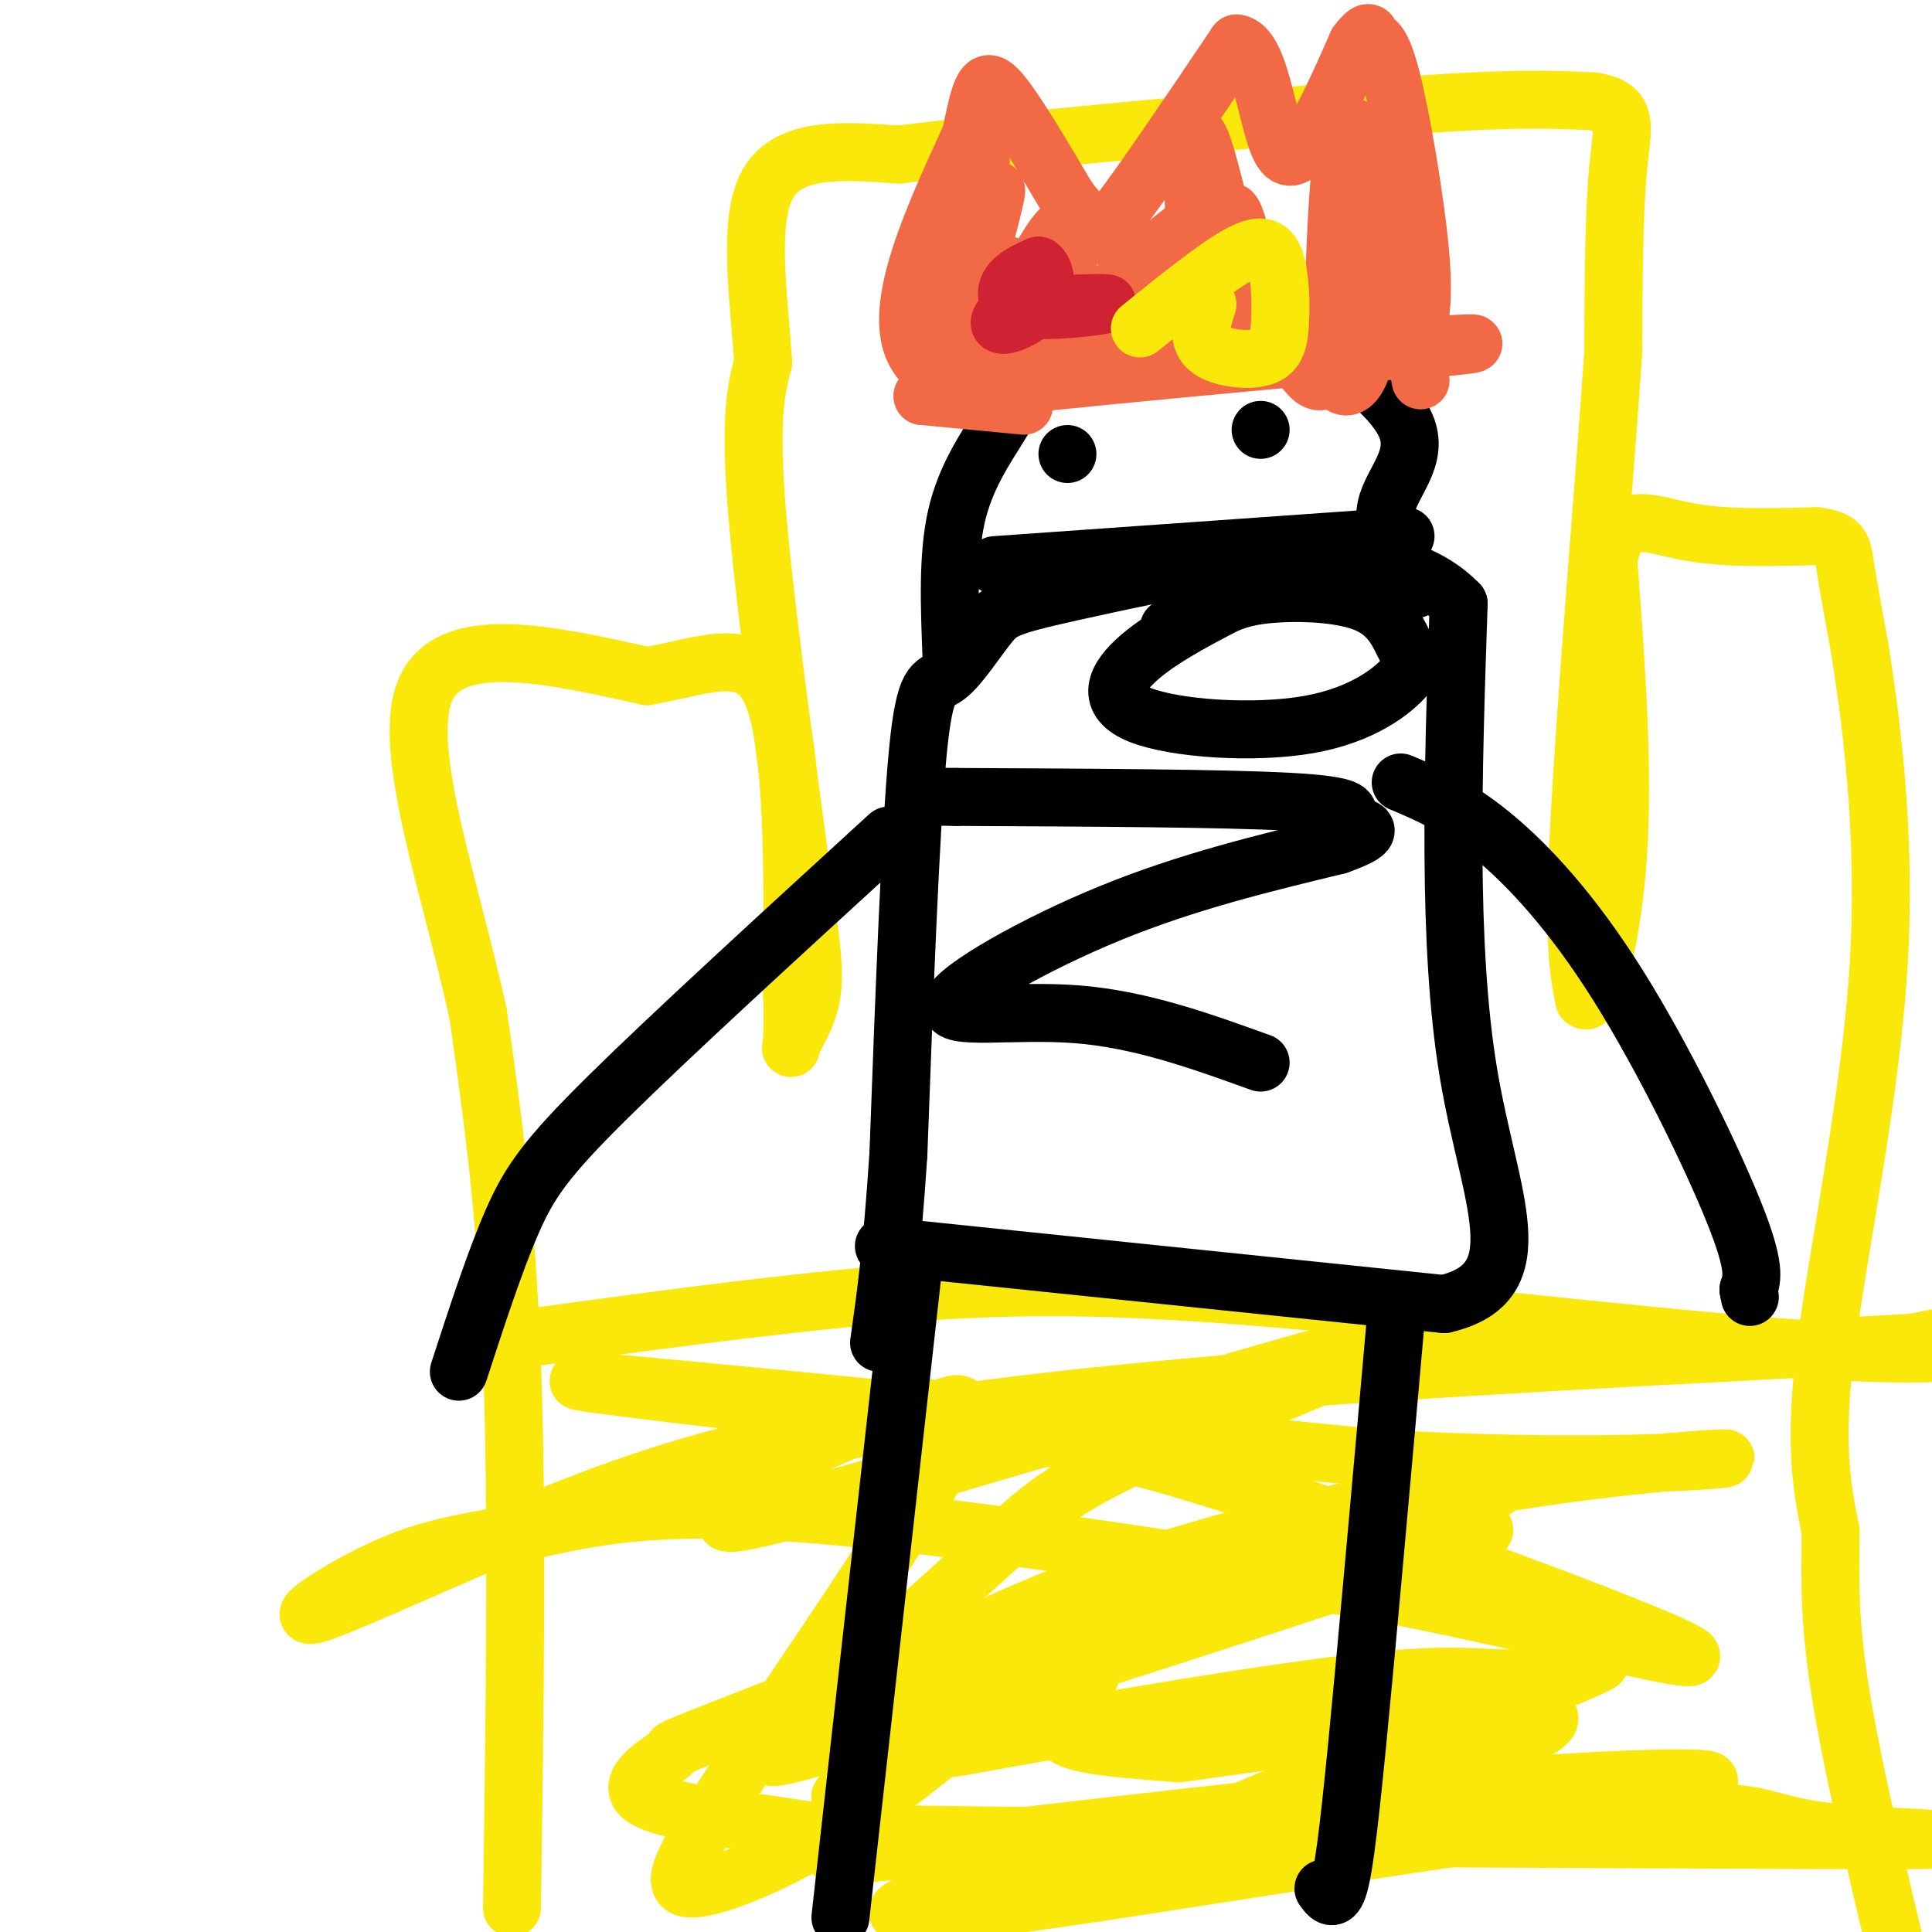 <svg viewBox='0 0 400 400' version='1.1' xmlns='http://www.w3.org/2000/svg' xmlns:xlink='http://www.w3.org/1999/xlink'><g fill='none' stroke='#fae80b' stroke-width='12' stroke-linecap='round' stroke-linejoin='round'><path d='M106,395c0.583,-41.083 1.167,-82.167 0,-113c-1.167,-30.833 -4.083,-51.417 -7,-72'/><path d='M99,210c-5.578,-25.956 -16.022,-54.844 -11,-67c5.022,-12.156 25.511,-7.578 46,-3'/><path d='M134,140c12.756,-2.333 21.644,-6.667 26,4c4.356,10.667 4.178,36.333 4,62'/><path d='M164,206c0.369,12.250 -0.708,11.875 0,10c0.708,-1.875 3.202,-5.250 4,-10c0.798,-4.750 -0.101,-10.875 -1,-17'/><path d='M167,189c-2.422,-18.911 -7.978,-57.689 -10,-80c-2.022,-22.311 -0.511,-28.156 1,-34'/><path d='M158,75c-0.822,-13.244 -3.378,-29.356 1,-37c4.378,-7.644 15.689,-6.822 27,-6'/><path d='M186,32c21.667,-2.667 62.333,-6.333 103,-10'/><path d='M289,22c24.000,-1.833 32.500,-1.417 41,-1'/><path d='M330,21c7.533,1.267 5.867,4.933 5,14c-0.867,9.067 -0.933,23.533 -1,38'/><path d='M334,73c-1.756,25.822 -5.644,71.378 -7,97c-1.356,25.622 -0.178,31.311 1,37'/><path d='M328,207c1.800,1.800 5.800,-12.200 7,-30c1.200,-17.800 -0.400,-39.400 -2,-61'/><path d='M333,116c2.044,-10.867 8.156,-7.533 16,-6c7.844,1.533 17.422,1.267 27,1'/><path d='M376,111c5.400,0.733 5.400,2.067 6,6c0.600,3.933 1.800,10.467 3,17'/><path d='M385,134c2.036,13.024 5.625,37.083 4,65c-1.625,27.917 -8.464,59.690 -11,80c-2.536,20.310 -0.768,29.155 1,38'/><path d='M379,317c-0.022,10.933 -0.578,19.267 3,39c3.578,19.733 11.289,50.867 19,82'/><path d='M102,278c28.718,-3.971 57.435,-7.943 82,-10c24.565,-2.057 44.976,-2.201 82,1c37.024,3.201 90.660,9.746 119,11c28.340,1.254 31.383,-2.785 29,-4c-2.383,-1.215 -10.191,0.392 -18,2'/><path d='M396,278c-25.575,1.438 -80.513,4.033 -122,7c-41.487,2.967 -69.524,6.308 -92,10c-22.476,3.692 -39.392,7.737 -61,16c-21.608,8.263 -47.909,20.745 -55,23c-7.091,2.255 5.027,-5.715 15,-10c9.973,-4.285 17.800,-4.884 28,-7c10.200,-2.116 22.771,-5.747 52,-4c29.229,1.747 75.114,8.874 121,16'/><path d='M282,329c38.758,7.303 75.153,17.562 67,13c-8.153,-4.562 -60.856,-23.944 -92,-34c-31.144,-10.056 -40.731,-10.784 -70,-14c-29.269,-3.216 -78.220,-8.919 -65,-8c13.220,0.919 88.610,8.459 164,16'/><path d='M286,302c42.923,2.407 68.231,0.423 71,0c2.769,-0.423 -17.000,0.714 -39,4c-22.000,3.286 -46.233,8.722 -78,19c-31.767,10.278 -71.070,25.398 -88,32c-16.930,6.602 -11.487,4.686 -13,6c-1.513,1.314 -9.983,5.857 -6,9c3.983,3.143 20.418,4.885 28,6c7.582,1.115 6.309,1.604 42,2c35.691,0.396 108.345,0.698 181,1'/><path d='M384,381c29.652,0.040 13.281,-0.361 3,-1c-10.281,-0.639 -14.470,-1.517 -20,-3c-5.530,-1.483 -12.399,-3.571 -48,1c-35.601,4.571 -99.935,15.802 -123,18c-23.065,2.198 -4.863,-4.638 35,-11c39.863,-6.362 101.386,-12.249 118,-15c16.614,-2.751 -11.681,-2.366 -51,1c-39.319,3.366 -89.663,9.714 -111,12c-21.337,2.286 -13.668,0.510 -11,-2c2.668,-2.510 0.334,-5.755 -2,-9'/><path d='M174,372c5.348,-5.883 19.719,-16.091 22,-20c2.281,-3.909 -7.529,-1.518 21,-10c28.529,-8.482 95.396,-27.838 90,-25c-5.396,2.838 -83.054,27.869 -119,39c-35.946,11.131 -30.181,8.360 -23,4c7.181,-4.360 15.778,-10.311 28,-17c12.222,-6.689 28.070,-14.117 55,-22c26.930,-7.883 64.940,-16.222 62,-13c-2.940,3.222 -46.832,18.004 -67,26c-20.168,7.996 -16.612,9.205 -17,12c-0.388,2.795 -4.720,7.176 -6,10c-1.280,2.824 0.491,4.093 5,5c4.509,0.907 11.754,1.454 19,2'/><path d='M244,363c26.800,-3.461 84.300,-13.115 76,-6c-8.300,7.115 -82.401,30.997 -87,30c-4.599,-0.997 60.304,-26.873 85,-37c24.696,-10.127 9.186,-4.505 0,-3c-9.186,1.505 -12.048,-1.108 -33,1c-20.952,2.108 -59.993,8.938 -77,12c-17.007,3.062 -11.981,2.357 -14,0c-2.019,-2.357 -11.082,-6.365 -16,-8c-4.918,-1.635 -5.691,-0.896 0,-6c5.691,-5.104 17.845,-16.052 30,-27'/><path d='M208,319c7.924,-7.187 12.733,-11.655 34,-21c21.267,-9.345 58.991,-23.567 43,-20c-15.991,3.567 -85.699,24.921 -115,33c-29.301,8.079 -18.197,2.881 -15,0c3.197,-2.881 -1.514,-3.446 4,-7c5.514,-3.554 21.254,-10.096 28,-12c6.746,-1.904 4.497,0.832 7,0c2.503,-0.832 9.756,-5.231 2,9c-7.756,14.231 -30.522,47.093 -43,66c-12.478,18.907 -14.667,23.860 -10,24c4.667,0.140 16.191,-4.531 27,-11c10.809,-6.469 20.905,-14.734 31,-23'/><path d='M201,357c5.167,-3.833 2.583,-1.917 0,0'/></g>
<g fill='none' stroke='#000000' stroke-width='12' stroke-linecap='round' stroke-linejoin='round'><path d='M189,263c0.000,0.000 -15.000,134.000 -15,134'/><path d='M289,273c-3.000,33.822 -6.000,67.644 -8,88c-2.000,20.356 -3.000,27.244 -4,30c-1.000,2.756 -2.000,1.378 -3,0'/><path d='M183,258c0.000,0.000 116.000,12.000 116,12'/><path d='M299,270c19.244,-4.489 9.356,-21.711 5,-48c-4.356,-26.289 -3.178,-61.644 -2,-97'/><path d='M302,125c-15.511,-16.216 -53.289,-8.257 -73,-4c-19.711,4.257 -21.356,4.811 -24,8c-2.644,3.189 -6.289,9.012 -9,11c-2.711,1.988 -4.489,0.139 -6,16c-1.511,15.861 -2.756,49.430 -4,83'/><path d='M186,239c-1.333,20.333 -2.667,29.667 -4,39'/><path d='M184,173c-22.511,20.600 -45.022,41.200 -58,54c-12.978,12.800 -16.422,17.800 -20,26c-3.578,8.200 -7.289,19.600 -11,31'/><path d='M290,162c5.786,2.446 11.571,4.893 19,11c7.429,6.107 16.500,15.875 26,31c9.500,15.125 19.429,35.607 24,47c4.571,11.393 3.786,13.696 3,16'/><path d='M362,267c0.500,2.667 0.250,1.333 0,0'/><path d='M197,136c-0.415,-10.434 -0.829,-20.868 1,-29c1.829,-8.132 5.903,-13.963 9,-19c3.097,-5.037 5.219,-9.279 12,-14c6.781,-4.721 18.223,-9.920 27,-11c8.777,-1.080 14.888,1.960 21,5'/><path d='M267,68c8.988,4.488 20.958,13.208 24,20c3.042,6.792 -2.845,11.655 -4,17c-1.155,5.345 2.423,11.173 6,17'/></g>
<g fill='none' stroke='#f26946' stroke-width='12' stroke-linecap='round' stroke-linejoin='round'><path d='M212,84c0.000,0.000 -21.000,-2.000 -21,-2'/><path d='M191,82c13.167,-2.000 56.583,-6.000 100,-10'/><path d='M291,72c18.889,-1.644 16.111,-0.756 7,0c-9.111,0.756 -24.556,1.378 -40,2'/><path d='M258,74c-17.667,0.667 -41.833,1.333 -66,2'/><path d='M192,76c-9.500,-7.667 -0.250,-27.833 9,-48'/><path d='M201,28c2.111,-10.444 2.889,-12.556 6,-9c3.111,3.556 8.556,12.778 14,22'/><path d='M221,41c3.298,4.452 4.542,4.583 5,6c0.458,1.417 0.131,4.119 5,-2c4.869,-6.119 14.935,-21.060 25,-36'/><path d='M256,9c5.444,0.533 6.556,19.867 10,23c3.444,3.133 9.222,-9.933 15,-23'/><path d='M281,9c2.856,-3.753 2.498,-1.635 3,-1c0.502,0.635 1.866,-0.214 4,8c2.134,8.214 5.038,25.490 6,36c0.962,10.510 -0.019,14.255 -1,18'/><path d='M293,70c0.500,6.643 2.250,14.250 0,3c-2.250,-11.250 -8.500,-41.357 -12,-46c-3.500,-4.643 -4.250,16.179 -5,37'/><path d='M276,64c-1.162,7.819 -1.568,8.868 -1,11c0.568,2.132 2.108,5.347 4,5c1.892,-0.347 4.134,-4.256 5,-16c0.866,-11.744 0.356,-31.323 -1,-29c-1.356,2.323 -3.557,26.549 -6,37c-2.443,10.451 -5.126,7.129 -8,3c-2.874,-4.129 -5.937,-9.064 -9,-14'/><path d='M260,61c-2.573,-8.093 -4.504,-21.324 -6,-16c-1.496,5.324 -2.557,29.203 -4,27c-1.443,-2.203 -3.270,-30.486 -3,-40c0.270,-9.514 2.635,-0.257 5,9'/><path d='M252,41c0.425,5.054 -1.014,13.188 0,18c1.014,4.812 4.480,6.301 6,4c1.520,-2.301 1.095,-8.394 0,-12c-1.095,-3.606 -2.859,-4.727 -4,-6c-1.141,-1.273 -1.659,-2.697 -8,2c-6.341,4.697 -18.504,15.517 -24,21c-5.496,5.483 -4.326,5.630 -3,0c1.326,-5.630 2.807,-17.037 2,-20c-0.807,-2.963 -3.904,2.519 -7,8'/><path d='M214,56c-3.234,3.421 -7.820,7.973 -11,10c-3.180,2.027 -4.954,1.528 -4,-8c0.954,-9.528 4.637,-28.086 4,-24c-0.637,4.086 -5.593,30.817 -5,33c0.593,2.183 6.737,-20.181 8,-26c1.263,-5.819 -2.353,4.909 -3,10c-0.647,5.091 1.677,4.546 4,4'/><path d='M207,55c1.000,0.667 1.500,0.333 2,0'/></g>
<g fill='none' stroke='#000000' stroke-width='12' stroke-linecap='round' stroke-linejoin='round'><path d='M206,117c0.000,0.000 85.000,-6.000 85,-6'/><path d='M221,94c0.000,0.000 0.000,0.000 0,0'/><path d='M261,89c0.000,0.000 0.000,0.000 0,0'/><path d='M261,220c-12.417,-4.482 -24.833,-8.964 -38,-10c-13.167,-1.036 -27.083,1.375 -26,-2c1.083,-3.375 17.167,-12.536 33,-19c15.833,-6.464 31.417,-10.232 47,-14'/><path d='M277,175c8.327,-2.995 5.644,-3.483 4,-4c-1.644,-0.517 -2.250,-1.062 -2,-2c0.250,-0.938 1.357,-2.268 -12,-3c-13.357,-0.732 -41.179,-0.866 -69,-1'/><path d='M198,165c-11.500,-0.167 -5.750,-0.083 0,0'/><path d='M258,123c-8.397,4.269 -16.794,8.538 -22,13c-5.206,4.462 -7.222,9.115 0,12c7.222,2.885 23.680,4.000 35,2c11.320,-2.000 17.500,-7.116 20,-10c2.500,-2.884 1.320,-3.536 0,-6c-1.320,-2.464 -2.778,-6.740 -8,-9c-5.222,-2.260 -14.206,-2.503 -20,-2c-5.794,0.503 -8.397,1.751 -11,3'/><path d='M252,126c-3.500,1.167 -6.750,2.583 -10,4'/></g>
<g fill='none' stroke='#cf2233' stroke-width='12' stroke-linecap='round' stroke-linejoin='round'><path d='M219,63c5.881,-0.238 11.762,-0.476 10,0c-1.762,0.476 -11.167,1.667 -16,1c-4.833,-0.667 -5.095,-3.190 -4,-5c1.095,-1.810 3.548,-2.905 6,-4'/><path d='M215,55c1.500,0.845 2.250,4.958 0,8c-2.250,3.042 -7.500,5.012 -8,4c-0.500,-1.012 3.750,-5.006 8,-9'/></g>
<g fill='none' stroke='#fae80b' stroke-width='12' stroke-linecap='round' stroke-linejoin='round'><path d='M236,68c7.586,-6.116 15.173,-12.232 20,-15c4.827,-2.768 6.896,-2.189 8,1c1.104,3.189 1.244,8.989 1,13c-0.244,4.011 -0.874,6.234 -4,7c-3.126,0.766 -8.750,0.076 -11,-2c-2.250,-2.076 -1.125,-5.538 0,-9'/></g>
</svg>